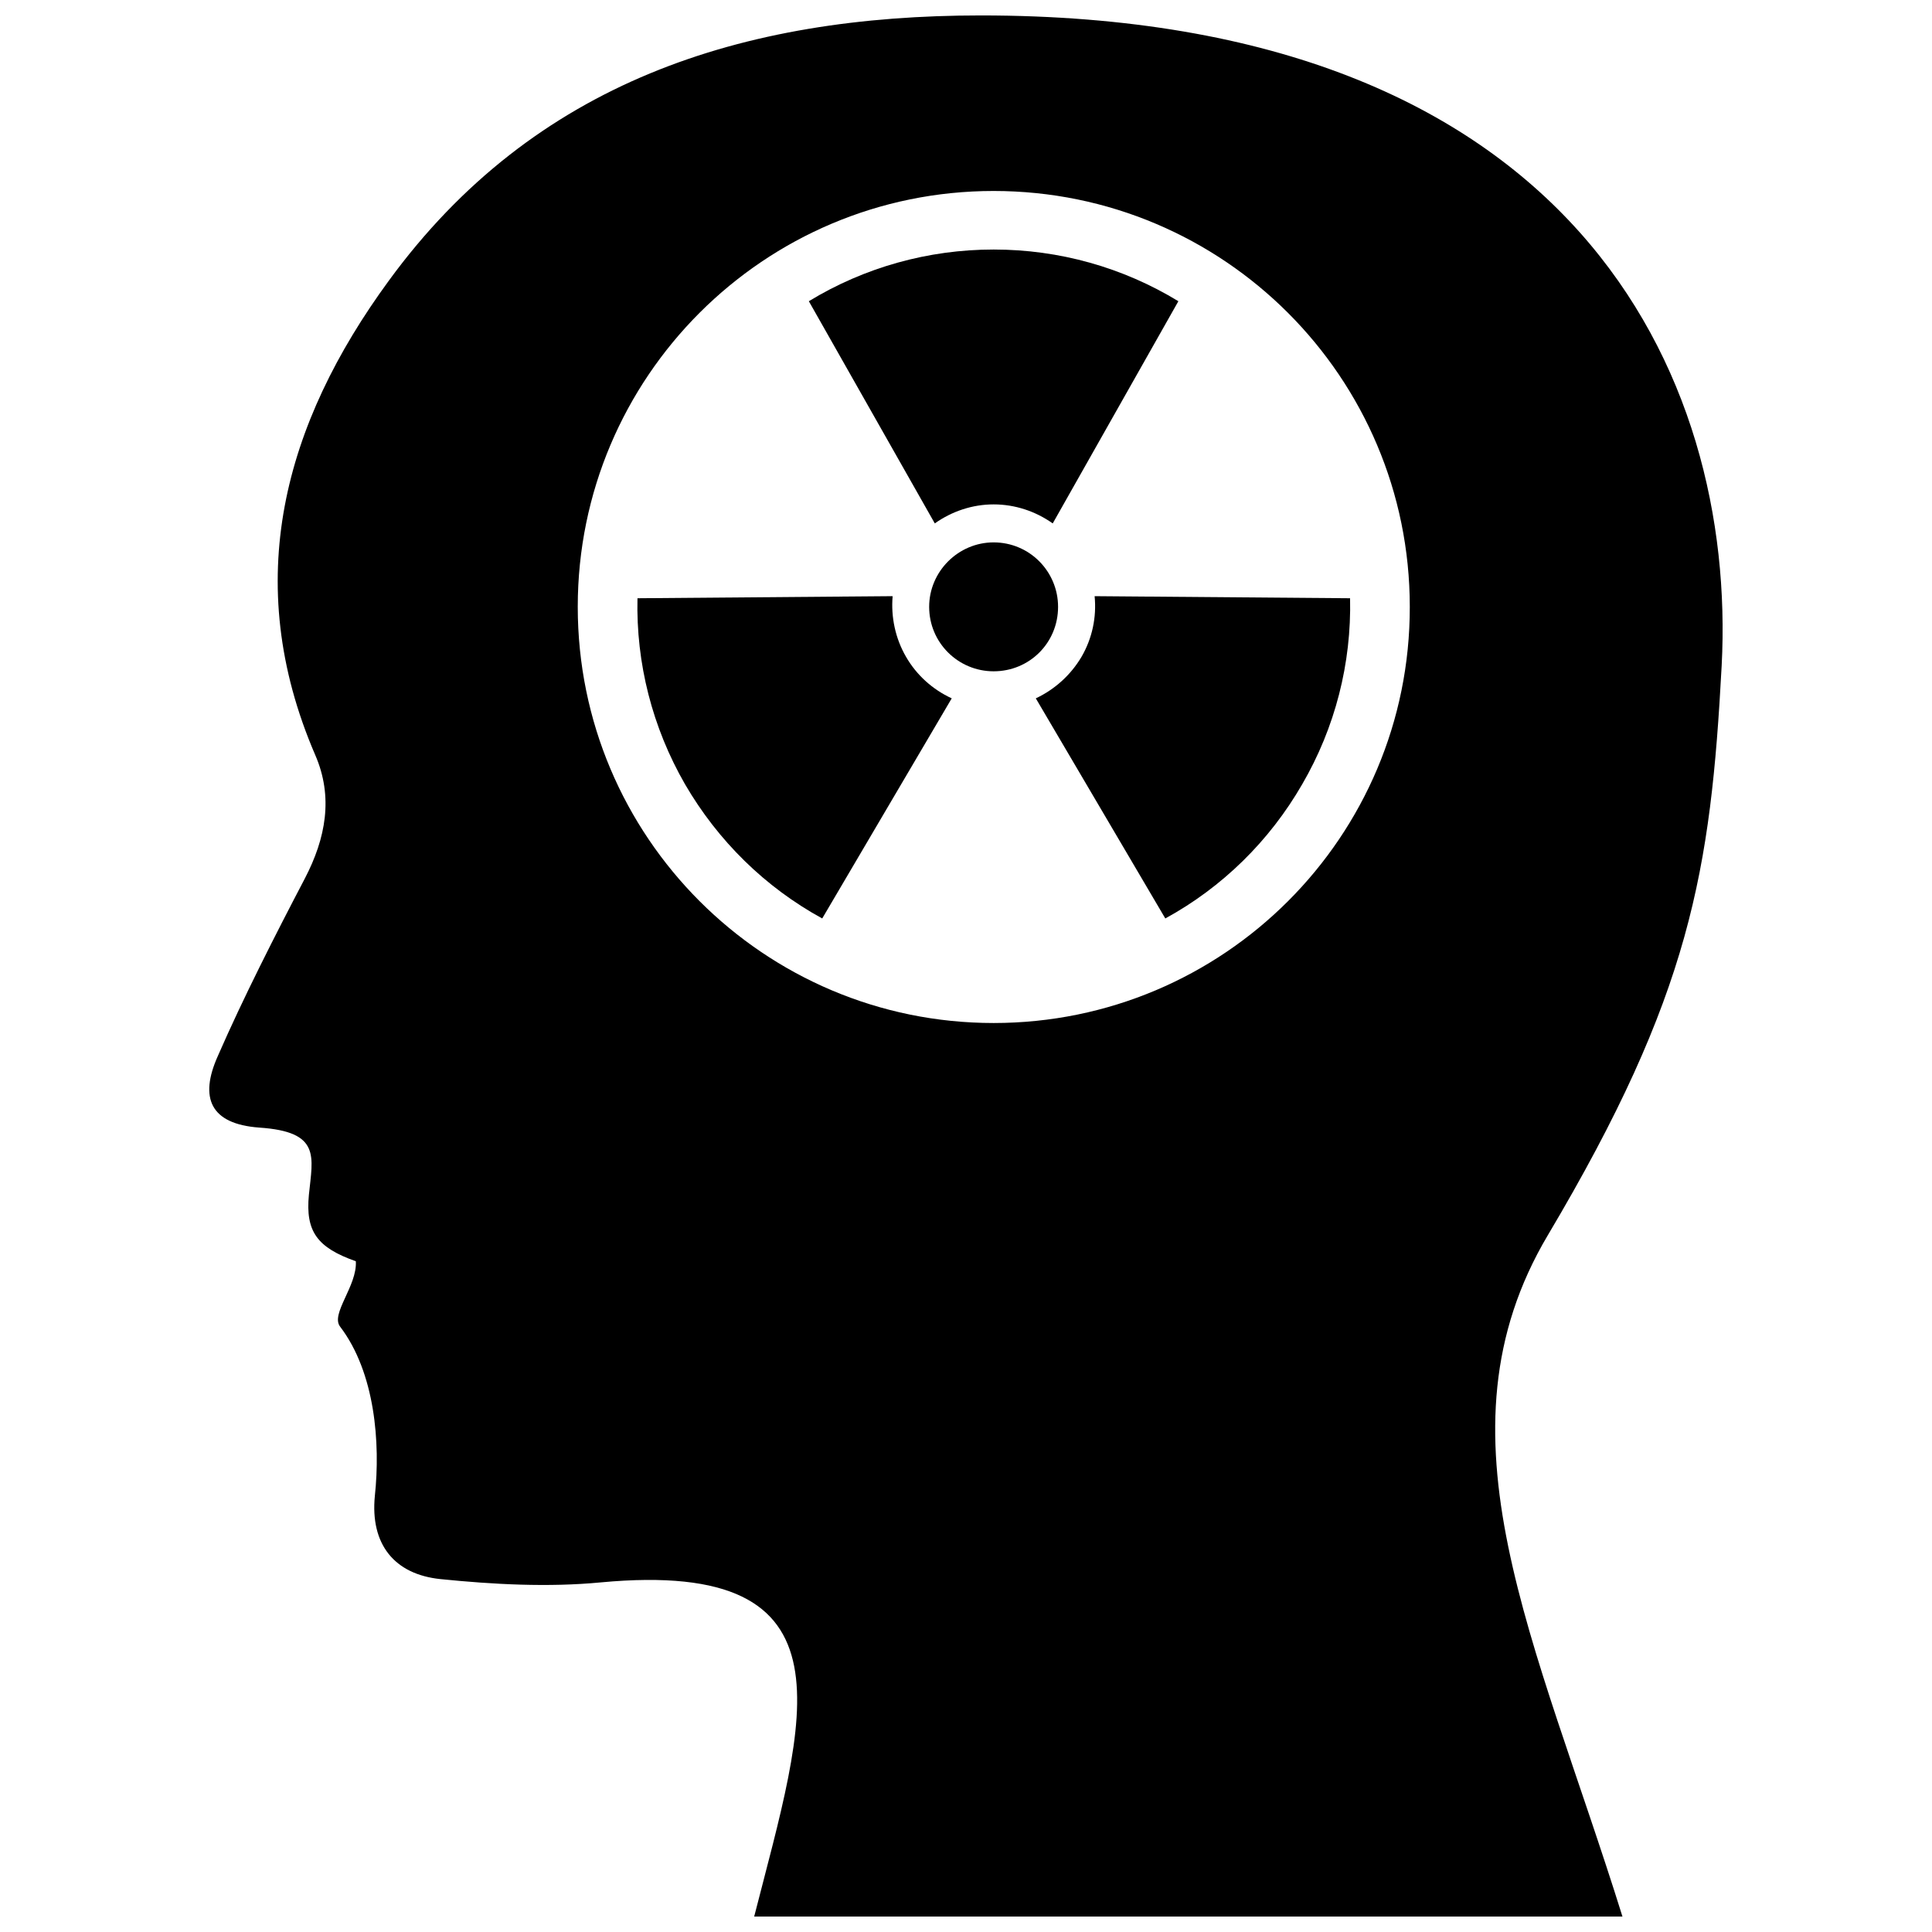 <?xml version="1.0" encoding="UTF-8"?>
<!-- Uploaded to: ICON Repo, www.svgrepo.com, Generator: ICON Repo Mixer Tools -->
<svg width="800px" height="800px" version="1.1" viewBox="144 144 512 512" xmlns="http://www.w3.org/2000/svg">
 <defs>
  <clipPath id="a">
   <path d="m199 148.09h402v503.81h-402z"/>
  </clipPath>
 </defs>
 <path d="m384.1 318.05c-2.832-4.879-4.016-10.547-3.543-16.059l-67.621 0.551c-0.395 17.238 3.938 34.242 12.594 49.277 8.738 15.035 21.254 27.316 36.367 35.582l34.32-58.332c-5.113-2.359-9.363-6.219-12.117-11.02z"/>
 <path d="m424.4 304.82c0-9.367-7.559-17.082-17.082-17.082-9.367 0-17.082 7.715-17.082 17.082 0 9.523 7.715 17.082 17.082 17.082 9.523 0 17.082-7.555 17.082-17.082z"/>
 <path d="m407.32 277.67c5.668 0 11.098 1.812 15.664 5.039l33.297-58.883c-14.719-8.973-31.566-13.699-48.965-13.699-17.32 0-34.242 4.723-48.965 13.699l33.379 58.883c4.566-3.231 10-5.039 15.59-5.039z"/>
 <path d="m430.62 318.05c-2.832 4.801-7.086 8.66-12.121 11.02l34.32 58.332c15.113-8.266 27.629-20.547 36.289-35.582 8.738-15.035 13.066-32.039 12.676-49.277l-67.699-0.551c0.551 5.59-0.633 11.18-3.465 16.059z"/>
 <g clip-path="url(#a)">
  <path d="m600.26 320.41c4.016-76.754-39.121-172.32-196.33-172.32-63.133 0-118.39 17.555-156.89 70.297-27.711 37.863-39.359 79.586-19.523 125.64 4.879 11.18 2.832 22.121-2.754 32.828-7.793 14.879-16.375 31.723-23.066 47.074-4.879 10.941-2.047 17.949 11.02 18.895 16.375 1.102 14.168 7.637 13.145 17.789-0.945 9.762 2.203 14.012 12.438 17.633 0.395 6.535-6.769 13.934-4.172 17.32 9.289 12.203 10.707 30.859 9.211 44.871-1.258 12.754 5.117 20.781 17.398 22.043 14.012 1.418 28.496 2.203 42.508 0.867 69.039-6.453 54.004 36.211 40.621 88.559l230.1-0.004c-22.984-73.602-51.168-127.76-19.758-180.59 37.863-63.762 43.141-96.508 46.051-150.9zm-192.94 94.699c-60.852 0-110.21-49.359-110.21-110.29 0-60.852 49.359-110.21 110.21-110.21 60.93 0 110.29 49.359 110.29 110.21 0.078 60.926-49.355 110.29-110.29 110.29z"/>
 </g>
</svg>